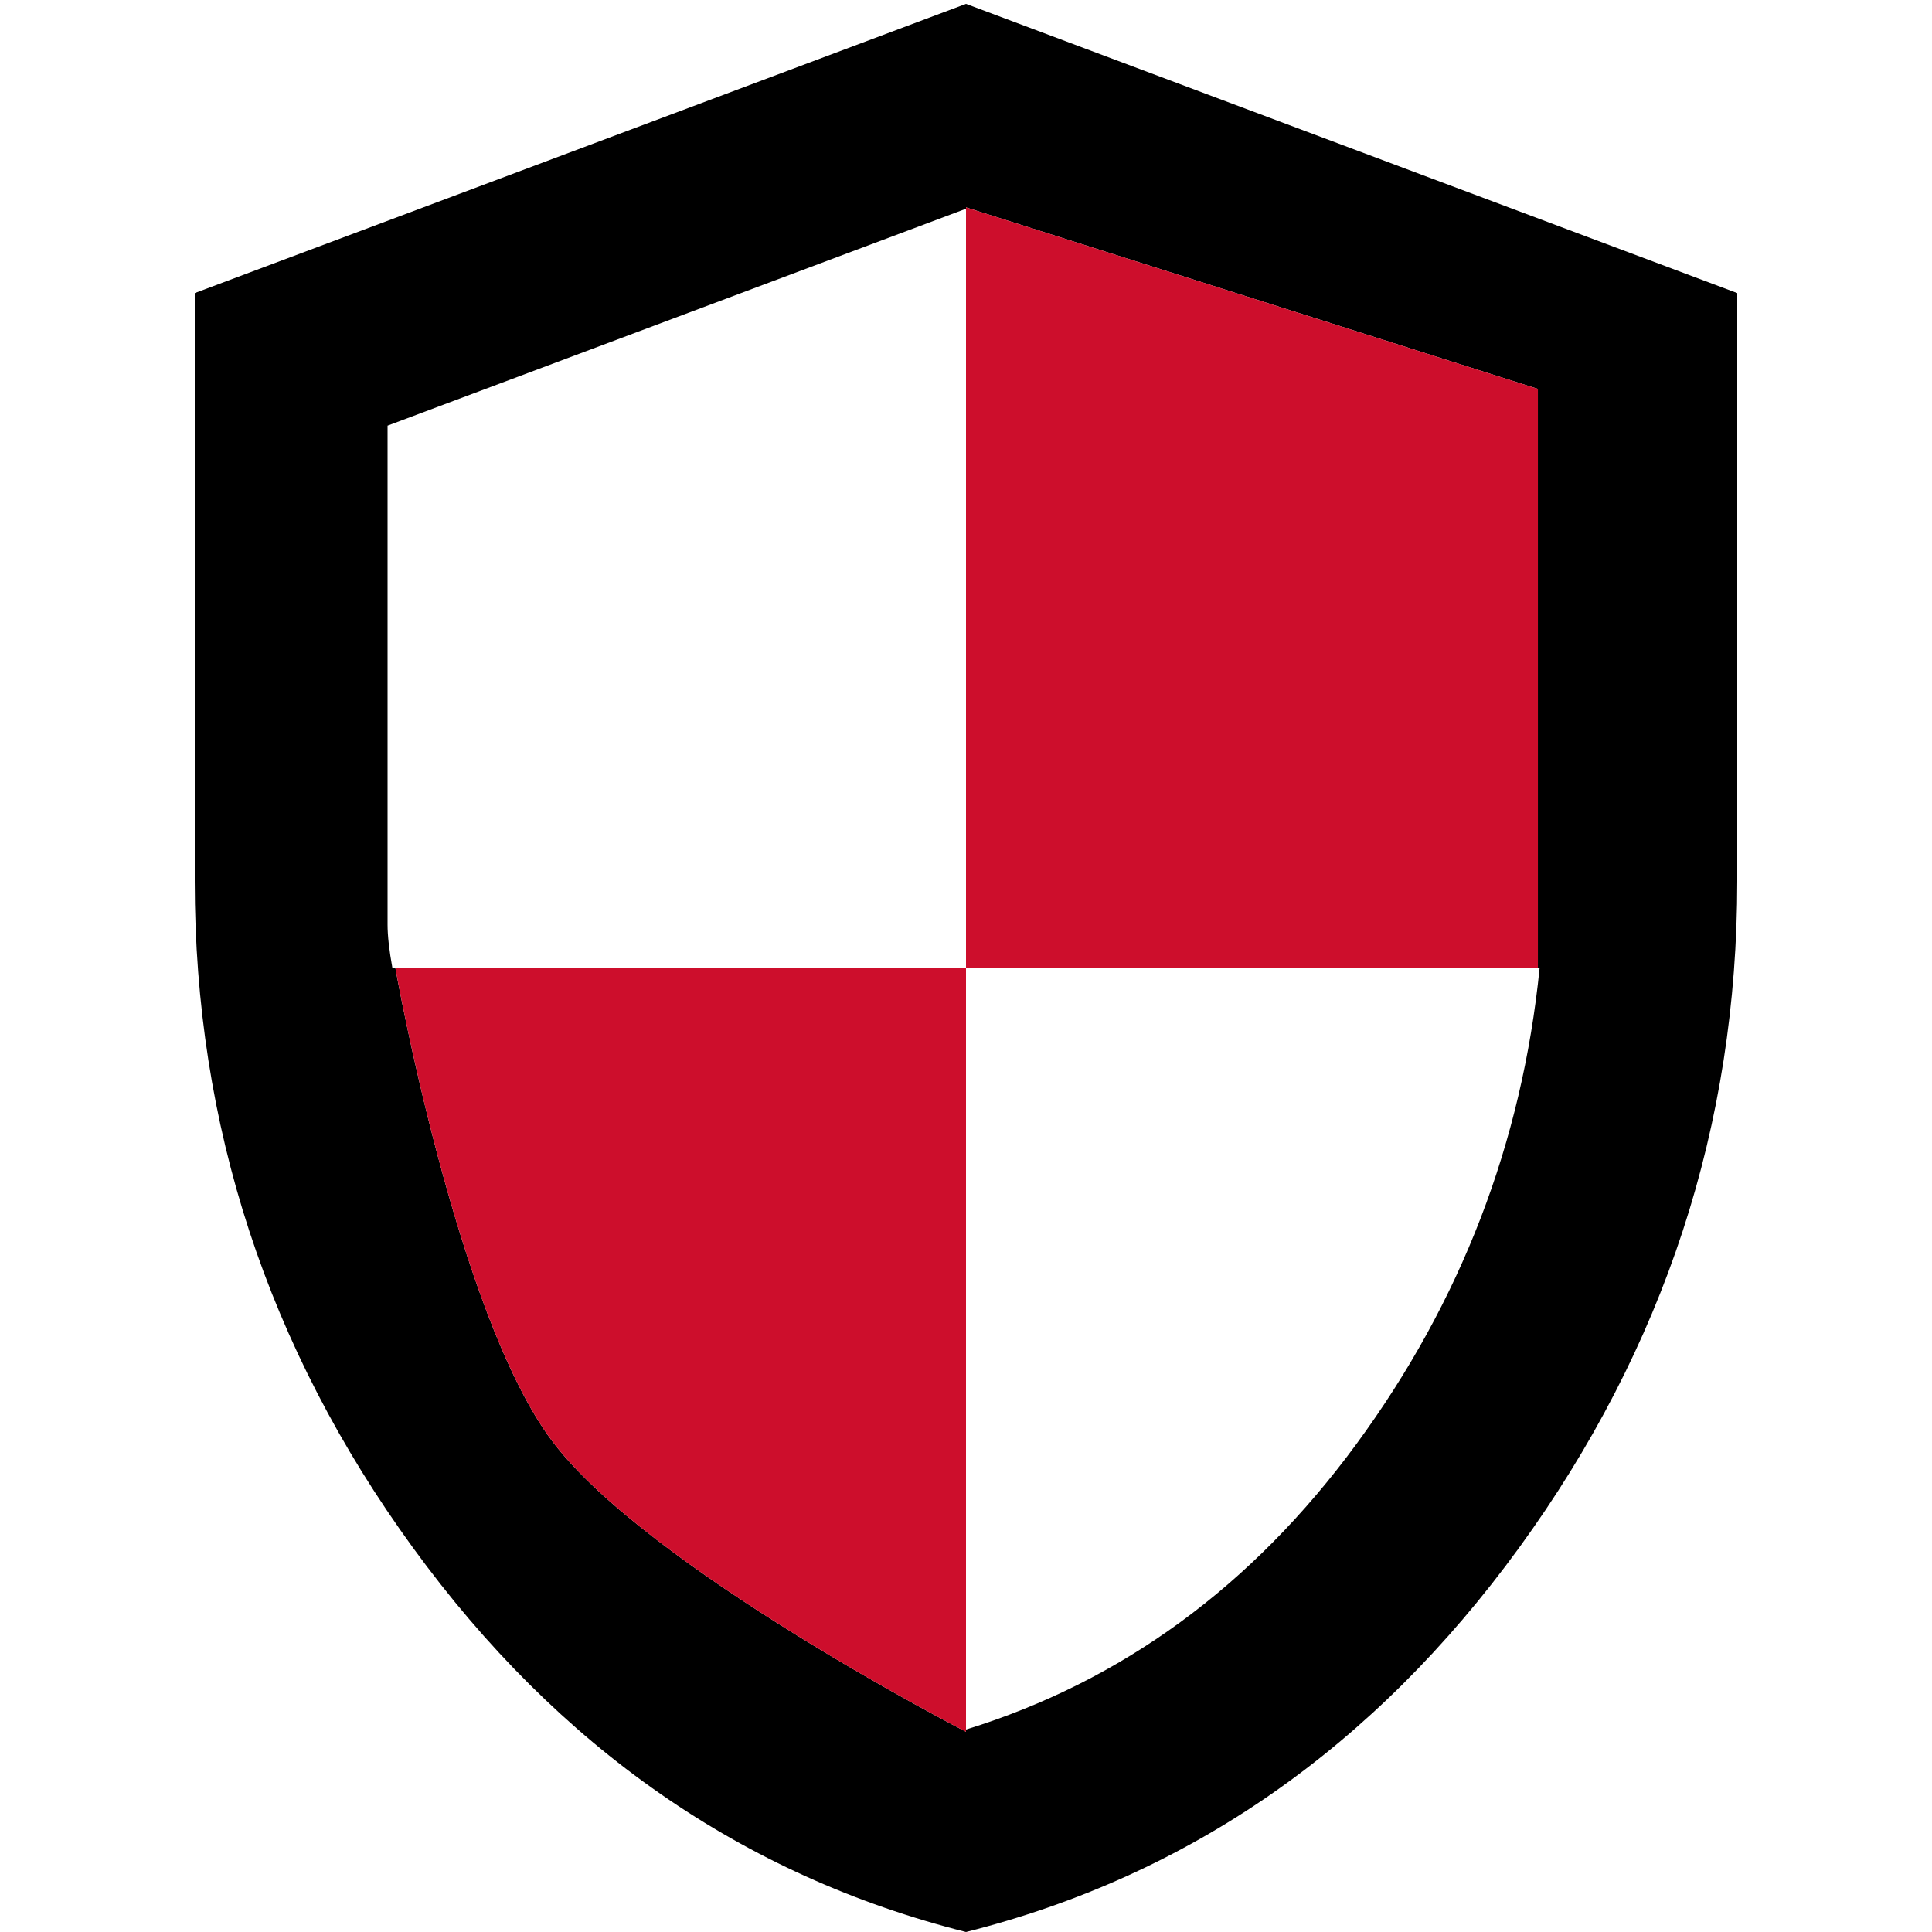 <?xml version="1.0" encoding="UTF-8" standalone="no"?>
<!DOCTYPE svg PUBLIC "-//W3C//DTD SVG 1.1//EN" "http://www.w3.org/Graphics/SVG/1.1/DTD/svg11.dtd">
<svg width="100%" height="100%" viewBox="0 0 1000 1000" version="1.1" xmlns="http://www.w3.org/2000/svg" xmlns:xlink="http://www.w3.org/1999/xlink" xml:space="preserve" xmlns:serif="http://www.serif.com/" style="fill-rule:evenodd;clip-rule:evenodd;stroke-linejoin:round;stroke-miterlimit:2;">
    <g>
        <g transform="matrix(49.9,0,0,49.9,-98.8,-97.8)">
            <path d="M12,22C9.683,21.417 7.771,20.087 6.263,18.013C4.754,15.938 4,13.633 4,11.1L4,5L12,2L20,5L20,11.1C20,13.633 19.246,15.938 17.738,18.013C16.229,20.087 14.317,21.417 12,22ZM12,4.125L6,6.375L6,11.55C6,11.667 6.017,11.817 6.05,12L6.081,12C6.081,12 6.717,15.581 7.703,16.902C8.689,18.222 12,19.923 12,19.923L12,19.9C13.617,19.4 14.967,18.413 16.05,16.938C17.133,15.463 17.767,13.817 17.95,12L17.932,12L17.932,5.994L12,4.111L12,4.125Z"/>
        </g>
        <g transform="matrix(49.9,0,0,49.9,-98.8,-97.8)">
            <path d="M12,12L12,19.923C12,19.923 8.689,18.222 7.703,16.902C6.717,15.581 6.081,12 6.081,12L12,12ZM12,12L12,4.111L17.932,5.994L17.932,12L12,12Z" style="fill:rgb(205,14,44);"/>
        </g>
    </g>
</svg>
